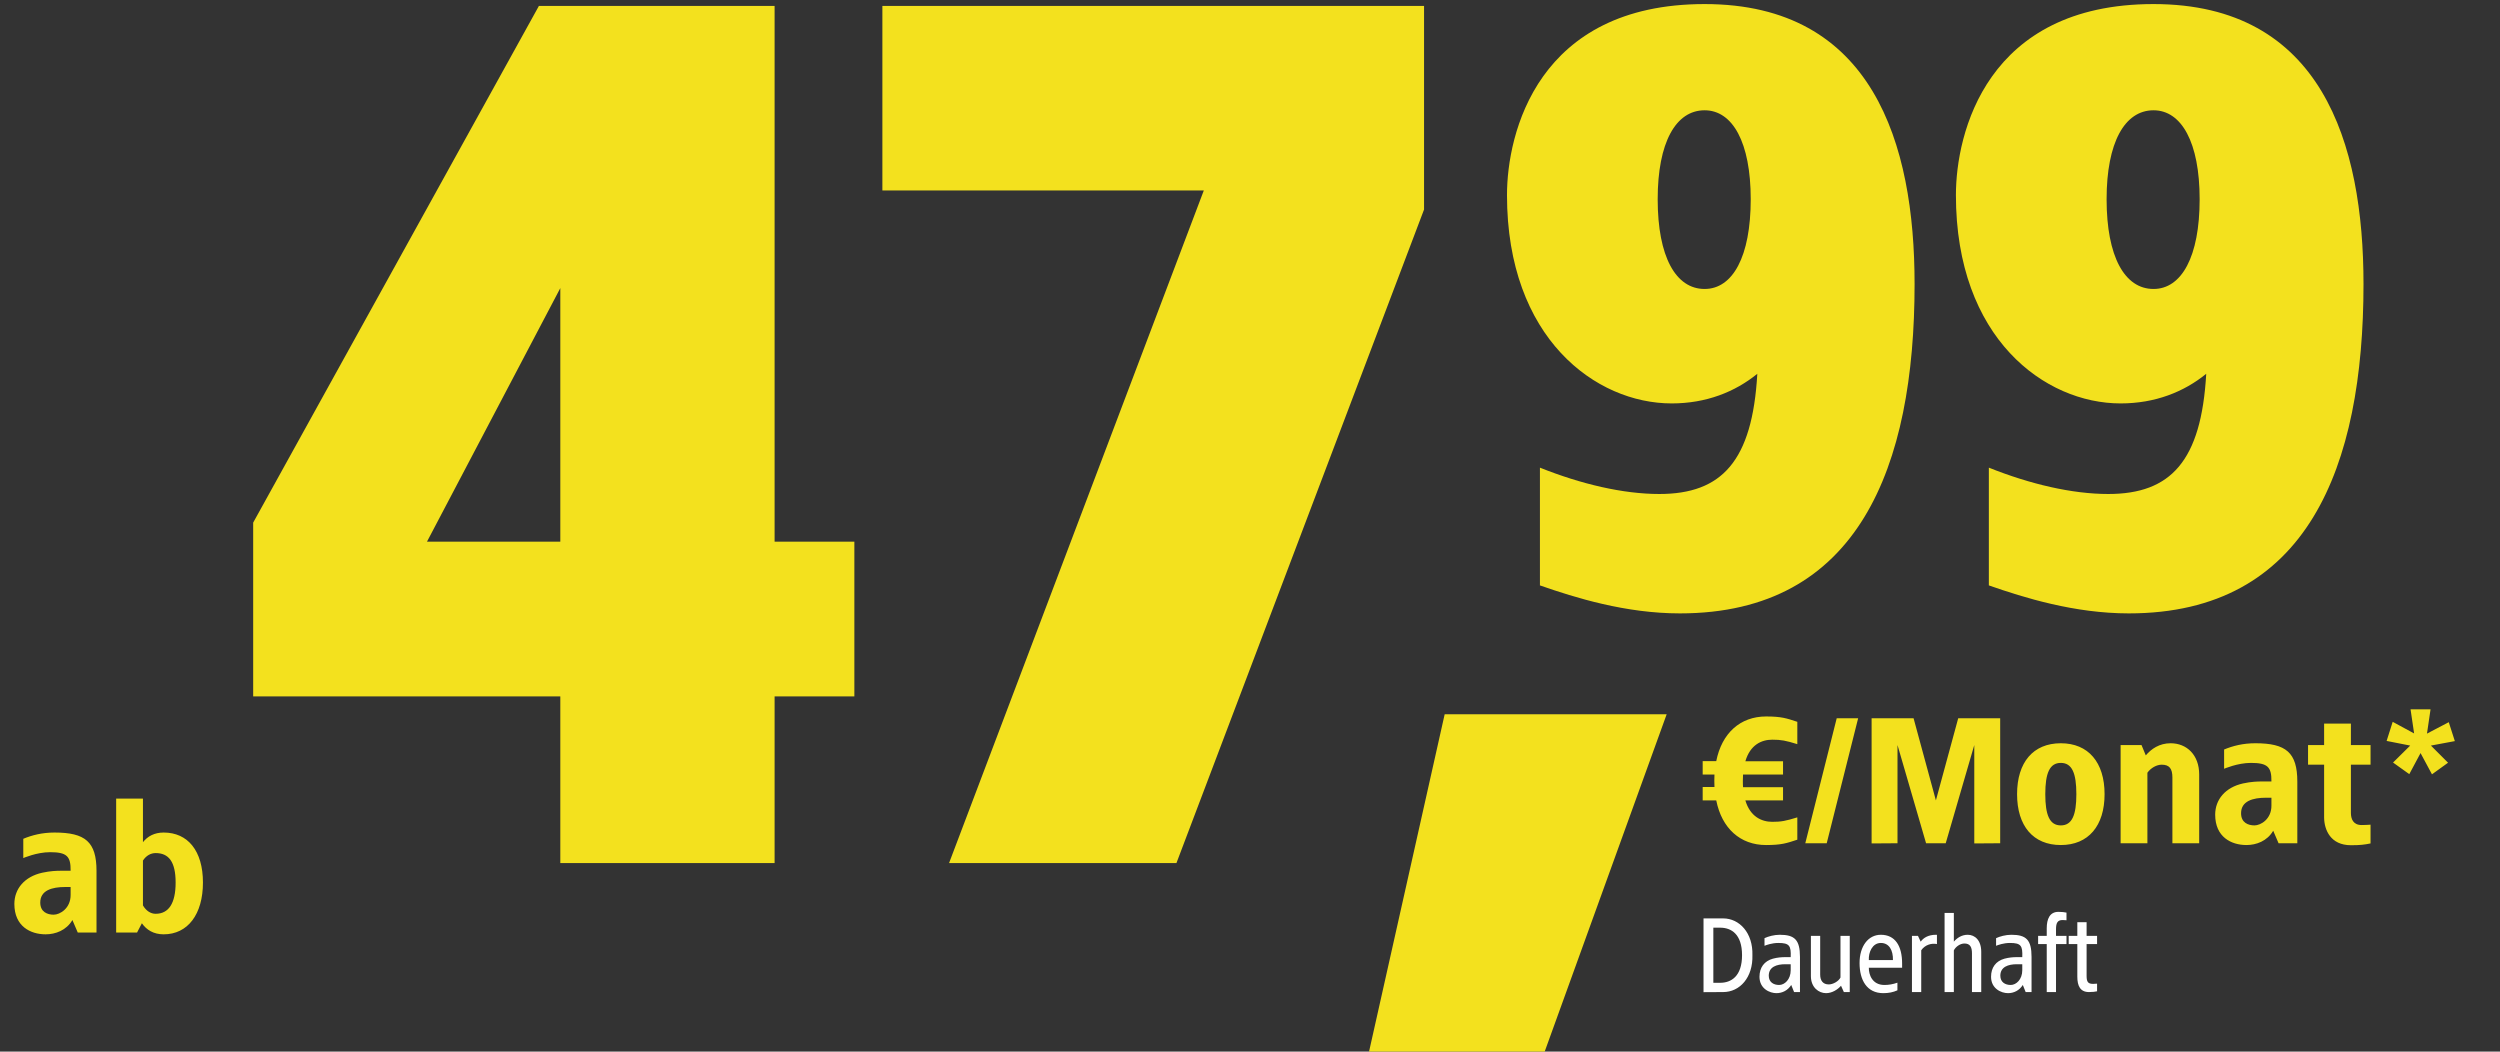 <svg width="252" height="106" viewBox="0 0 252 106" fill="none" xmlns="http://www.w3.org/2000/svg">
<rect x="0" y="0" width="252" height="106" fill="#333333" stroke="none"/>
<path d="M5.498 83.92C8.594 83.92 9.728 84.856 9.728 87.79V94H7.838L7.298 92.74C6.686 93.784 5.588 94.18 4.598 94.18C3.068 94.18 1.448 93.37 1.448 91.12C1.448 89.59 2.474 88.366 4.256 87.97C5.084 87.79 5.714 87.772 6.146 87.772H7.118C7.136 86.314 6.74 85.9 5.048 85.9C3.698 85.9 2.348 86.494 2.348 86.494V84.55C3.212 84.19 4.238 83.92 5.498 83.92ZM7.118 89.41H6.578C5.228 89.41 4.058 89.752 4.058 90.976C4.058 91.93 4.778 92.2 5.408 92.2C6.038 92.2 7.118 91.57 7.118 90.22V89.41ZM14.409 80.5V84.892C14.877 84.298 15.561 83.92 16.497 83.92C18.927 83.92 20.457 85.756 20.457 88.96C20.457 92.164 18.927 94.18 16.497 94.18C15.471 94.18 14.769 93.73 14.301 93.064L13.815 94H11.709V80.5H14.409ZM15.687 85.99C15.201 85.99 14.733 86.242 14.409 86.746V91.264C14.733 91.822 15.201 92.11 15.687 92.11C17.001 92.11 17.703 91.066 17.703 88.96C17.703 86.854 17.001 85.99 15.687 85.99Z" fill="#F3E11E"/>
<path d="M78.08 0.6V54.6H86.12V70.2H78.08V87H56.48V70.2H25.52V52.68L54.32 0.6H78.08ZM56.48 29.04L43.04 54.6H56.48V29.04ZM143.544 0.6V21.12L118.584 87H95.664L121.344 19.2H88.944V0.6H143.544Z" fill="#F3E11E"/>
<path d="M171.825 0.41C188.757 0.41 192.99 14.437 192.99 28.63C192.99 47.056 187.346 61.83 169.335 61.83C163.857 61.83 158.794 60.253 155.225 59.008V47.139C159.375 48.799 163.608 49.795 167.26 49.795C173.568 49.795 176.639 46.475 177.137 37.677C174.896 39.503 171.991 40.665 168.505 40.665C160.869 40.665 151.905 34.108 151.905 19.666C151.905 13.441 154.976 0.41 171.825 0.41ZM171.825 11.117C168.92 11.117 167.094 14.354 167.094 20.081C167.094 25.891 168.92 29.128 171.825 29.128C174.647 29.128 176.473 25.891 176.473 20.081C176.473 14.354 174.647 11.117 171.825 11.117ZM217.076 0.41C234.008 0.41 238.241 14.437 238.241 28.63C238.241 47.056 232.597 61.83 214.586 61.83C209.108 61.83 204.045 60.253 200.476 59.008V47.139C204.626 48.799 208.859 49.795 212.511 49.795C218.819 49.795 221.89 46.475 222.388 37.677C220.147 39.503 217.242 40.665 213.756 40.665C206.12 40.665 197.156 34.108 197.156 19.666C197.156 13.441 200.227 0.41 217.076 0.41ZM217.076 11.117C214.171 11.117 212.345 14.354 212.345 20.081C212.345 25.891 214.171 29.128 217.076 29.128C219.898 29.128 221.724 25.891 221.724 20.081C221.724 14.354 219.898 11.117 217.076 11.117Z" fill="#F3E11E"/>
<path d="M168 72L155.705 106H138L145.623 72H168Z" fill="#F3E11E"/>
<path d="M178.02 72.22C179.55 72.22 180.09 72.4 181.17 72.76V75.01C180 74.65 179.55 74.56 178.65 74.56C177.552 74.56 176.418 75.082 175.932 76.738H179.73V78.07H175.698L175.68 78.7C175.68 78.916 175.68 79.132 175.698 79.348H179.73V80.68H175.932C176.418 82.318 177.57 82.84 178.65 82.84C179.55 82.84 180 82.75 181.17 82.39V84.64C180.09 85 179.55 85.18 178.02 85.18C175.41 85.18 173.556 83.488 172.998 80.68H171.63V79.33H172.818C172.8 79.132 172.8 78.268 172.818 78.07H171.63V76.72H172.998C173.556 73.912 175.41 72.22 178.02 72.22ZM187.301 72.4L184.133 85H181.973L185.141 72.4H187.301ZM201.618 72.4V85L199.008 85.018V75.1L196.128 85H194.148L191.268 75.1V85L188.658 85.018V72.4H192.888L195.138 80.68L197.388 72.4H201.618ZM207.731 74.92C210.503 74.92 212.141 76.846 212.141 80.05C212.141 83.254 210.503 85.18 207.731 85.18C204.941 85.18 203.321 83.254 203.321 80.05C203.321 76.846 204.941 74.92 207.731 74.92ZM207.731 76.9C206.597 76.9 206.165 77.944 206.165 80.05C206.165 82.156 206.597 83.2 207.731 83.2C208.865 83.2 209.297 82.156 209.297 80.05C209.297 77.944 208.865 76.9 207.731 76.9ZM218.798 74.92C220.418 74.92 221.678 76.09 221.678 78.07V85H218.978V78.376C218.978 77.476 218.672 77.08 217.898 77.08C217.394 77.08 216.8 77.404 216.458 77.89V85H213.758V75.1H215.864L216.296 76.144C216.836 75.496 217.664 74.92 218.798 74.92ZM227.34 74.92C230.436 74.92 231.57 75.856 231.57 78.79V85H229.68L229.14 83.74C228.528 84.784 227.43 85.18 226.44 85.18C224.91 85.18 223.29 84.37 223.29 82.12C223.29 80.59 224.316 79.366 226.098 78.97C226.926 78.79 227.556 78.772 227.988 78.772H228.96C228.978 77.314 228.582 76.9 226.89 76.9C225.54 76.9 224.19 77.494 224.19 77.494V75.55C225.054 75.19 226.08 74.92 227.34 74.92ZM228.96 80.41H228.42C227.07 80.41 225.9 80.752 225.9 81.976C225.9 82.93 226.62 83.2 227.25 83.2C227.88 83.2 228.96 82.57 228.96 81.22V80.41ZM236.971 72.94V75.1H238.951V77.08H236.971V81.94C236.971 82.552 237.205 83.164 238.051 83.164C238.357 83.164 238.645 83.146 238.951 83.128V85.018C238.321 85.144 237.907 85.198 236.971 85.198C234.919 85.198 234.289 83.65 234.271 82.426V77.08H232.651V75.1H234.271V72.94H236.971ZM244.999 71.5L244.639 73.948L246.835 72.796L247.447 74.704L245.035 75.154L246.763 76.882L245.143 78.052L243.991 75.91L242.857 78.034L241.219 76.864L242.947 75.154L240.571 74.686L241.183 72.76L243.343 73.93L242.983 71.5H244.999Z" fill="#F3E11E"/>
<path d="M173.695 92.575C175.334 92.575 176.709 94.038 176.643 96.282C176.709 98.526 175.378 100 173.695 100L171.715 100.011V92.575H173.695ZM173.398 93.51H172.705V99.065H173.398C174.498 99.065 175.598 98.416 175.598 96.282C175.598 94.148 174.498 93.51 173.398 93.51ZM179.402 94.225C180.898 94.225 181.437 94.731 181.437 96.458V100H180.843L180.557 99.285C180.205 99.835 179.666 100.11 179.061 100.11C178.401 100.11 177.356 99.67 177.356 98.46C177.356 97.525 177.84 96.876 178.709 96.634C179.149 96.513 179.611 96.48 179.886 96.48H180.502C180.546 95.336 180.381 95.05 179.259 95.05C178.61 95.05 178.049 95.259 177.862 95.336V94.566C178.247 94.39 178.819 94.225 179.402 94.225ZM180.502 97.195H179.952C179.094 97.195 178.291 97.459 178.291 98.35C178.291 99.01 178.786 99.285 179.336 99.285C179.886 99.285 180.502 98.735 180.502 97.8V97.195ZM186.455 94.335V100H185.861L185.575 99.362C185.234 99.758 184.662 100.11 184.068 100.11C183.331 100.11 182.539 99.538 182.539 98.394V94.335H183.474V98.24C183.474 98.867 183.771 99.23 184.343 99.23C184.772 99.23 185.333 98.911 185.52 98.537V94.335H186.455ZM189.588 94.225C191.04 94.225 191.733 95.358 191.733 97.118V97.547H188.378C188.367 98.24 188.719 99.285 189.951 99.285C190.38 99.285 190.787 99.219 191.26 99.054V99.824C190.82 100.022 190.369 100.11 189.83 100.11C188.169 100.11 187.443 98.779 187.443 97.074C187.443 95.369 188.323 94.225 189.588 94.225ZM189.588 95.05C188.741 95.05 188.334 95.985 188.378 96.777H190.809C190.831 95.798 190.435 95.05 189.588 95.05ZM195.145 94.225H195.244V95.16C194.683 95.05 194.045 95.237 193.66 95.787V100H192.725V94.335H193.33L193.605 94.918C193.891 94.522 194.386 94.225 195.145 94.225ZM196.948 92.025V94.918C197.289 94.522 197.762 94.225 198.345 94.225C199.082 94.225 199.709 94.797 199.709 95.941V100H198.774V96.095C198.774 95.468 198.587 95.105 198.015 95.105C197.586 95.105 197.135 95.424 196.948 95.798V100H196.013V92.025H196.948ZM202.745 94.225C204.241 94.225 204.78 94.731 204.78 96.458V100H204.186L203.9 99.285C203.548 99.835 203.009 100.11 202.404 100.11C201.744 100.11 200.699 99.67 200.699 98.46C200.699 97.525 201.183 96.876 202.052 96.634C202.492 96.513 202.954 96.48 203.229 96.48H203.845C203.889 95.336 203.724 95.05 202.602 95.05C201.953 95.05 201.392 95.259 201.205 95.336V94.566C201.59 94.39 202.162 94.225 202.745 94.225ZM203.845 97.195H203.295C202.437 97.195 201.634 97.459 201.634 98.35C201.634 99.01 202.129 99.285 202.679 99.285C203.229 99.285 203.845 98.735 203.845 97.8V97.195ZM207.488 91.915C207.873 91.915 208.071 91.948 208.302 91.992V92.762C208.203 92.751 208.005 92.751 207.906 92.74C207.4 92.74 207.246 93.037 207.246 93.653V94.335H208.302V95.16H207.246V100H206.311V95.16H205.442V94.335H206.311V93.576C206.311 92.641 206.608 91.915 207.488 91.915ZM210.329 92.96V94.335H211.385V95.16H210.329V98.372C210.329 98.988 210.483 99.175 210.989 99.175C211.088 99.164 211.286 99.164 211.385 99.153V99.923C211.154 99.967 210.956 100 210.571 100C209.691 100 209.394 99.384 209.394 98.449V95.16H208.525V94.335H209.394V92.96H210.329Z" fill="white"/>
</svg>
